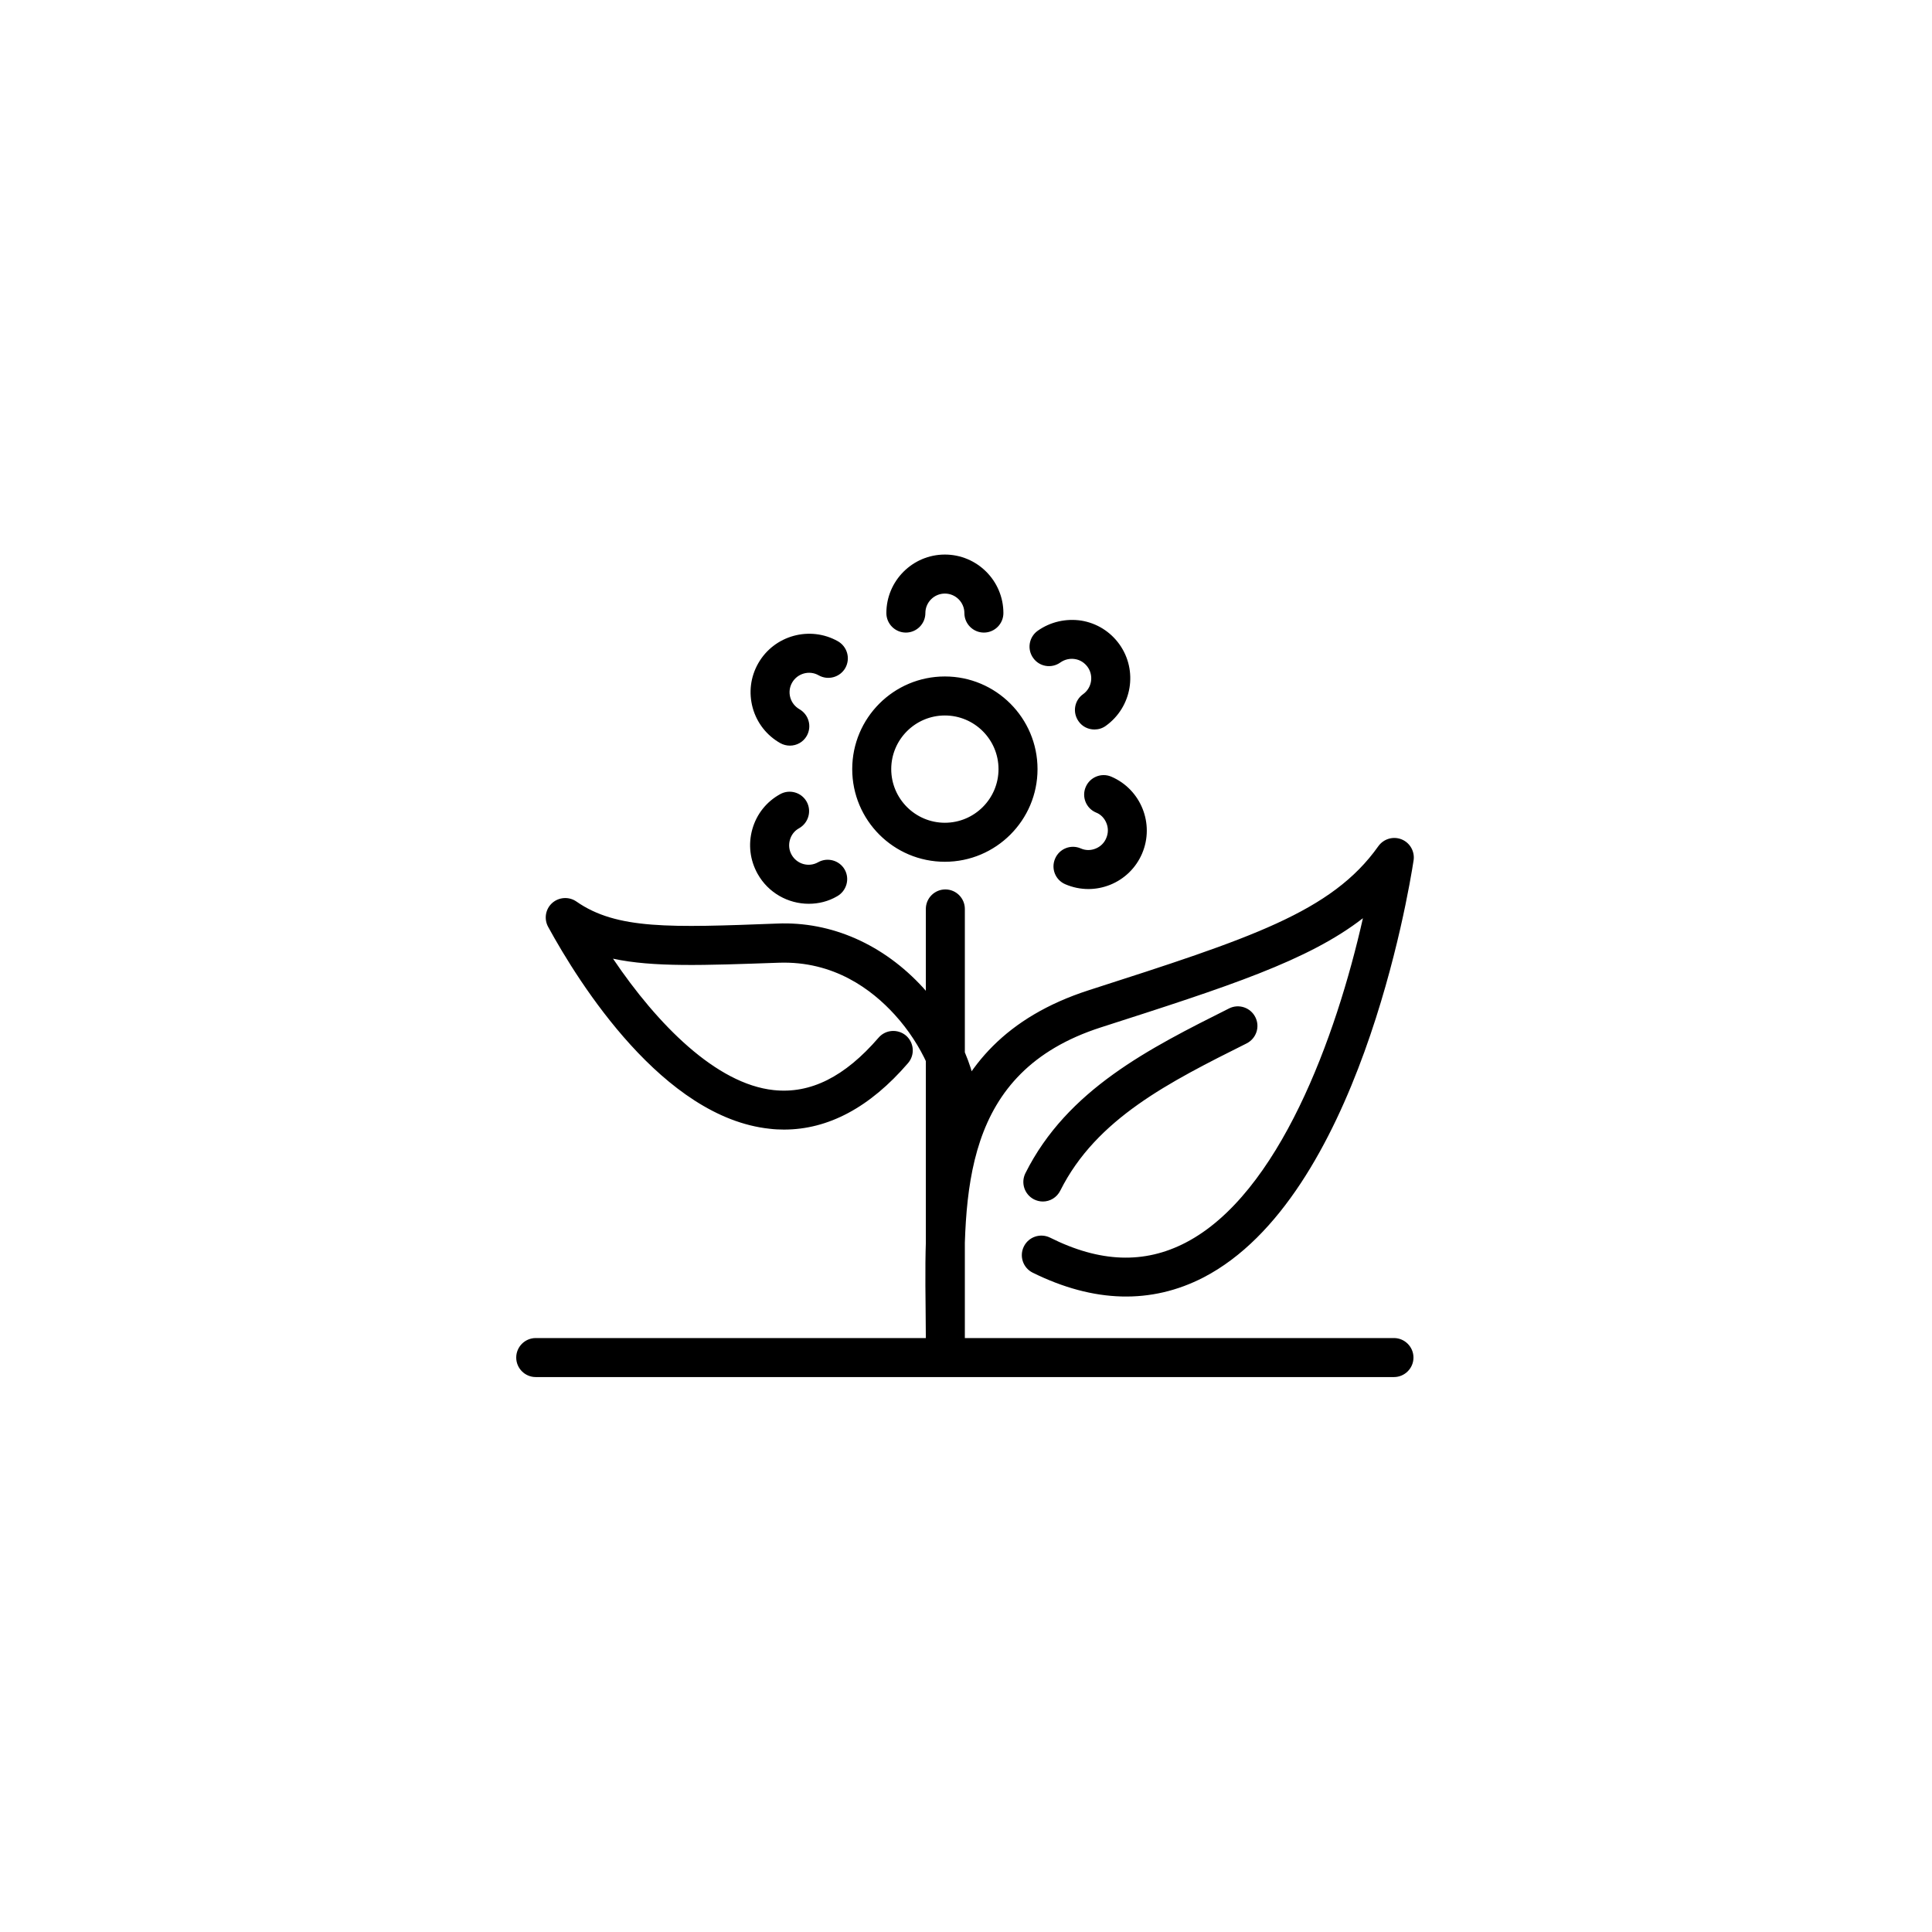 <svg xmlns="http://www.w3.org/2000/svg" width="500" height="500" viewBox="0 0 500 500"><g transform="translate(133.598,143.519)translate(116.151,106.435)rotate(0)translate(-116.151,-106.435) scale(2.524,2.524)" opacity="1"><defs class="defs"/><path transform="translate(-1.984,-5.832)" d="M29.436,64.792c-0.488,0 -0.976,-0.024 -1.464,-0.084c-10.916,-1.156 -19.524,-14.864 -22.716,-20.704c-0.444,-0.816 -0.272,-1.828 0.416,-2.444c0.688,-0.612 1.716,-0.68 2.476,-0.156c4.144,2.892 9.636,2.68 20.592,2.264c5.548,-0.236 10.908,2.136 14.98,6.592c3.236,3.552 5.412,8.188 5.544,11.82c0.04,1.096 -0.82,2.032 -1.924,2.08c-1.008,0 -2.028,-0.824 -2.072,-1.92c-0.08,-2.172 -1.524,-6 -4.504,-9.26c-2.312,-2.528 -6.192,-5.5 -11.88,-5.296c-7.66,0.268 -12.852,0.472 -16.976,-0.416c4.556,6.752 10.588,12.852 16.48,13.476c3.764,0.4 7.284,-1.36 10.744,-5.368c0.72,-0.844 1.98,-0.928 2.82,-0.22c0.836,0.728 0.928,1.984 0.208,2.82c-3.904,4.536 -8.176,6.816 -12.724,6.816zM55.984,72.168c-0.304,0 -0.604,-0.072 -0.896,-0.212c-0.988,-0.5 -1.388,-1.696 -0.896,-2.688c4.296,-8.592 12.736,-12.812 20.896,-16.904c0.988,-0.492 2.192,-0.084 2.684,0.904c0.5,0.992 0.092,2.188 -0.896,2.688c-7.916,3.96 -15.404,7.704 -19.104,15.092c-0.356,0.712 -1.056,1.12 -1.788,1.12zM45.984,88.168c-1.104,0 -2,-0.9 -2,-2l-0.024,-3.084c-0.132,-12.076 -0.3,-27.084 16.728,-32.58c16.584,-5.336 24.912,-8.016 29.696,-14.772c0.54,-0.752 1.524,-1.044 2.384,-0.696c0.86,0.344 1.368,1.252 1.228,2.156c-0.54,3.516 -5.72,34.54 -21.524,42.752c-5.376,2.776 -11.272,2.612 -17.532,-0.48c-0.992,-0.492 -1.396,-1.696 -0.904,-2.684c0.488,-0.992 1.684,-1.396 2.68,-0.912c5.12,2.564 9.668,2.72 13.912,0.516c9.564,-4.96 15.432,-21.1 18.172,-33.264c-5.616,4.36 -13.804,6.996 -26.876,11.196c-14.228,4.584 -14.088,16.864 -13.96,28.736l0.02,3.116c0,1.1 -0.9,2 -2,2zM45.984,88.168c-1.104,0 -2,-0.9 -2,-2v-44c0,-1.1 0.896,-2 2,-2c1.104,0 2,0.9 2,2v44c0,1.1 -0.9,2 -2,2zM45.936,37.332c-5.252,0 -9.5,-4.256 -9.5,-9.5c0,-5.244 4.252,-9.5 9.5,-9.5c5.236,0 9.5,4.256 9.5,9.5c0,5.244 -4.264,9.5 -9.5,9.5zM45.936,22.332c-3.032,0 -5.5,2.468 -5.5,5.5c0,3.032 2.468,5.5 5.5,5.5c3.032,0 5.5,-2.468 5.5,-5.5c0,-3.032 -2.464,-5.5 -5.5,-5.5zM49.936,13.832c-1.104,0 -2,-0.9 -2,-2c0,-1.1 -0.896,-2 -2,-2c-1.104,0 -2,0.9 -2,2c0,1.1 -0.896,2 -2,2c-1.104,0 -2,-0.9 -2,-2c0,-3.308 2.692,-6 6,-6c3.308,0 6,2.692 6,6c0,1.1 -0.892,2 -2,2zM61.272,23.768c-0.624,0 -1.24,-0.284 -1.624,-0.836c-0.648,-0.908 -0.436,-2.148 0.46,-2.784c0.9,-0.644 1.104,-1.896 0.464,-2.792c-0.312,-0.428 -0.768,-0.728 -1.3,-0.808c-0.52,-0.084 -1.056,0.04 -1.492,0.348c-0.9,0.644 -2.148,0.444 -2.788,-0.46c-0.648,-0.9 -0.436,-2.144 0.46,-2.788c1.3,-0.92 2.892,-1.28 4.472,-1.044c1.584,0.26 2.964,1.12 3.904,2.424c1.924,2.688 1.304,6.436 -1.392,8.368c-0.352,0.256 -0.756,0.372 -1.164,0.372zM60.648,40.128c-0.804,0 -1.604,-0.164 -2.368,-0.492c-1.016,-0.436 -1.484,-1.608 -1.04,-2.628c0.432,-1.012 1.604,-1.488 2.628,-1.044c0.484,0.216 1.028,0.22 1.524,0.016c0.496,-0.196 0.892,-0.584 1.092,-1.08c0.212,-0.492 0.22,-1.036 0.016,-1.532c-0.196,-0.496 -0.58,-0.9 -1.064,-1.084c-1.02,-0.428 -1.492,-1.604 -1.06,-2.616c0.432,-1.024 1.612,-1.492 2.62,-1.064c3.044,1.304 4.46,4.836 3.164,7.88c-0.632,1.476 -1.804,2.62 -3.292,3.216c-0.72,0.284 -1.468,0.428 -2.22,0.428zM31.984,41.64c-2.104,0 -4.152,-1.104 -5.252,-3.076c-0.78,-1.4 -0.976,-3.012 -0.54,-4.564c0.436,-1.552 1.448,-2.824 2.848,-3.596c0.964,-0.54 2.18,-0.196 2.72,0.76c0.54,0.964 0.192,2.184 -0.772,2.732c-0.468,0.252 -0.804,0.688 -0.944,1.2c-0.144,0.516 -0.084,1.056 0.176,1.516c0.536,0.96 1.756,1.32 2.728,0.764c0.956,-0.532 2.18,-0.192 2.72,0.764c0.536,0.96 0.188,2.18 -0.776,2.728c-0.916,0.536 -1.916,0.772 -2.908,0.772zM30.044,25.424c-0.332,0 -0.672,-0.084 -0.984,-0.256c-1.396,-0.788 -2.4,-2.08 -2.828,-3.616c-0.424,-1.548 -0.232,-3.164 0.564,-4.564c1.632,-2.872 5.3,-3.884 8.176,-2.264c0.96,0.556 1.3,1.764 0.756,2.74c-0.548,0.956 -1.772,1.292 -2.728,0.752c-0.96,-0.552 -2.184,-0.204 -2.728,0.748c-0.264,0.46 -0.332,1.004 -0.188,1.52c0.144,0.516 0.476,0.932 0.936,1.204c0.96,0.552 1.3,1.76 0.756,2.732c-0.36,0.64 -1.036,1.004 -1.732,1.004zM91.984,90.168h-88c-1.104,0 -2,-0.9 -2,-2c0,-1.1 0.896,-2 2,-2h88c1.1,0 2,0.9 2,2c0,1.1 -0.9,2 -2,2z" fill="#000000" class="fill c1"/></g></svg>